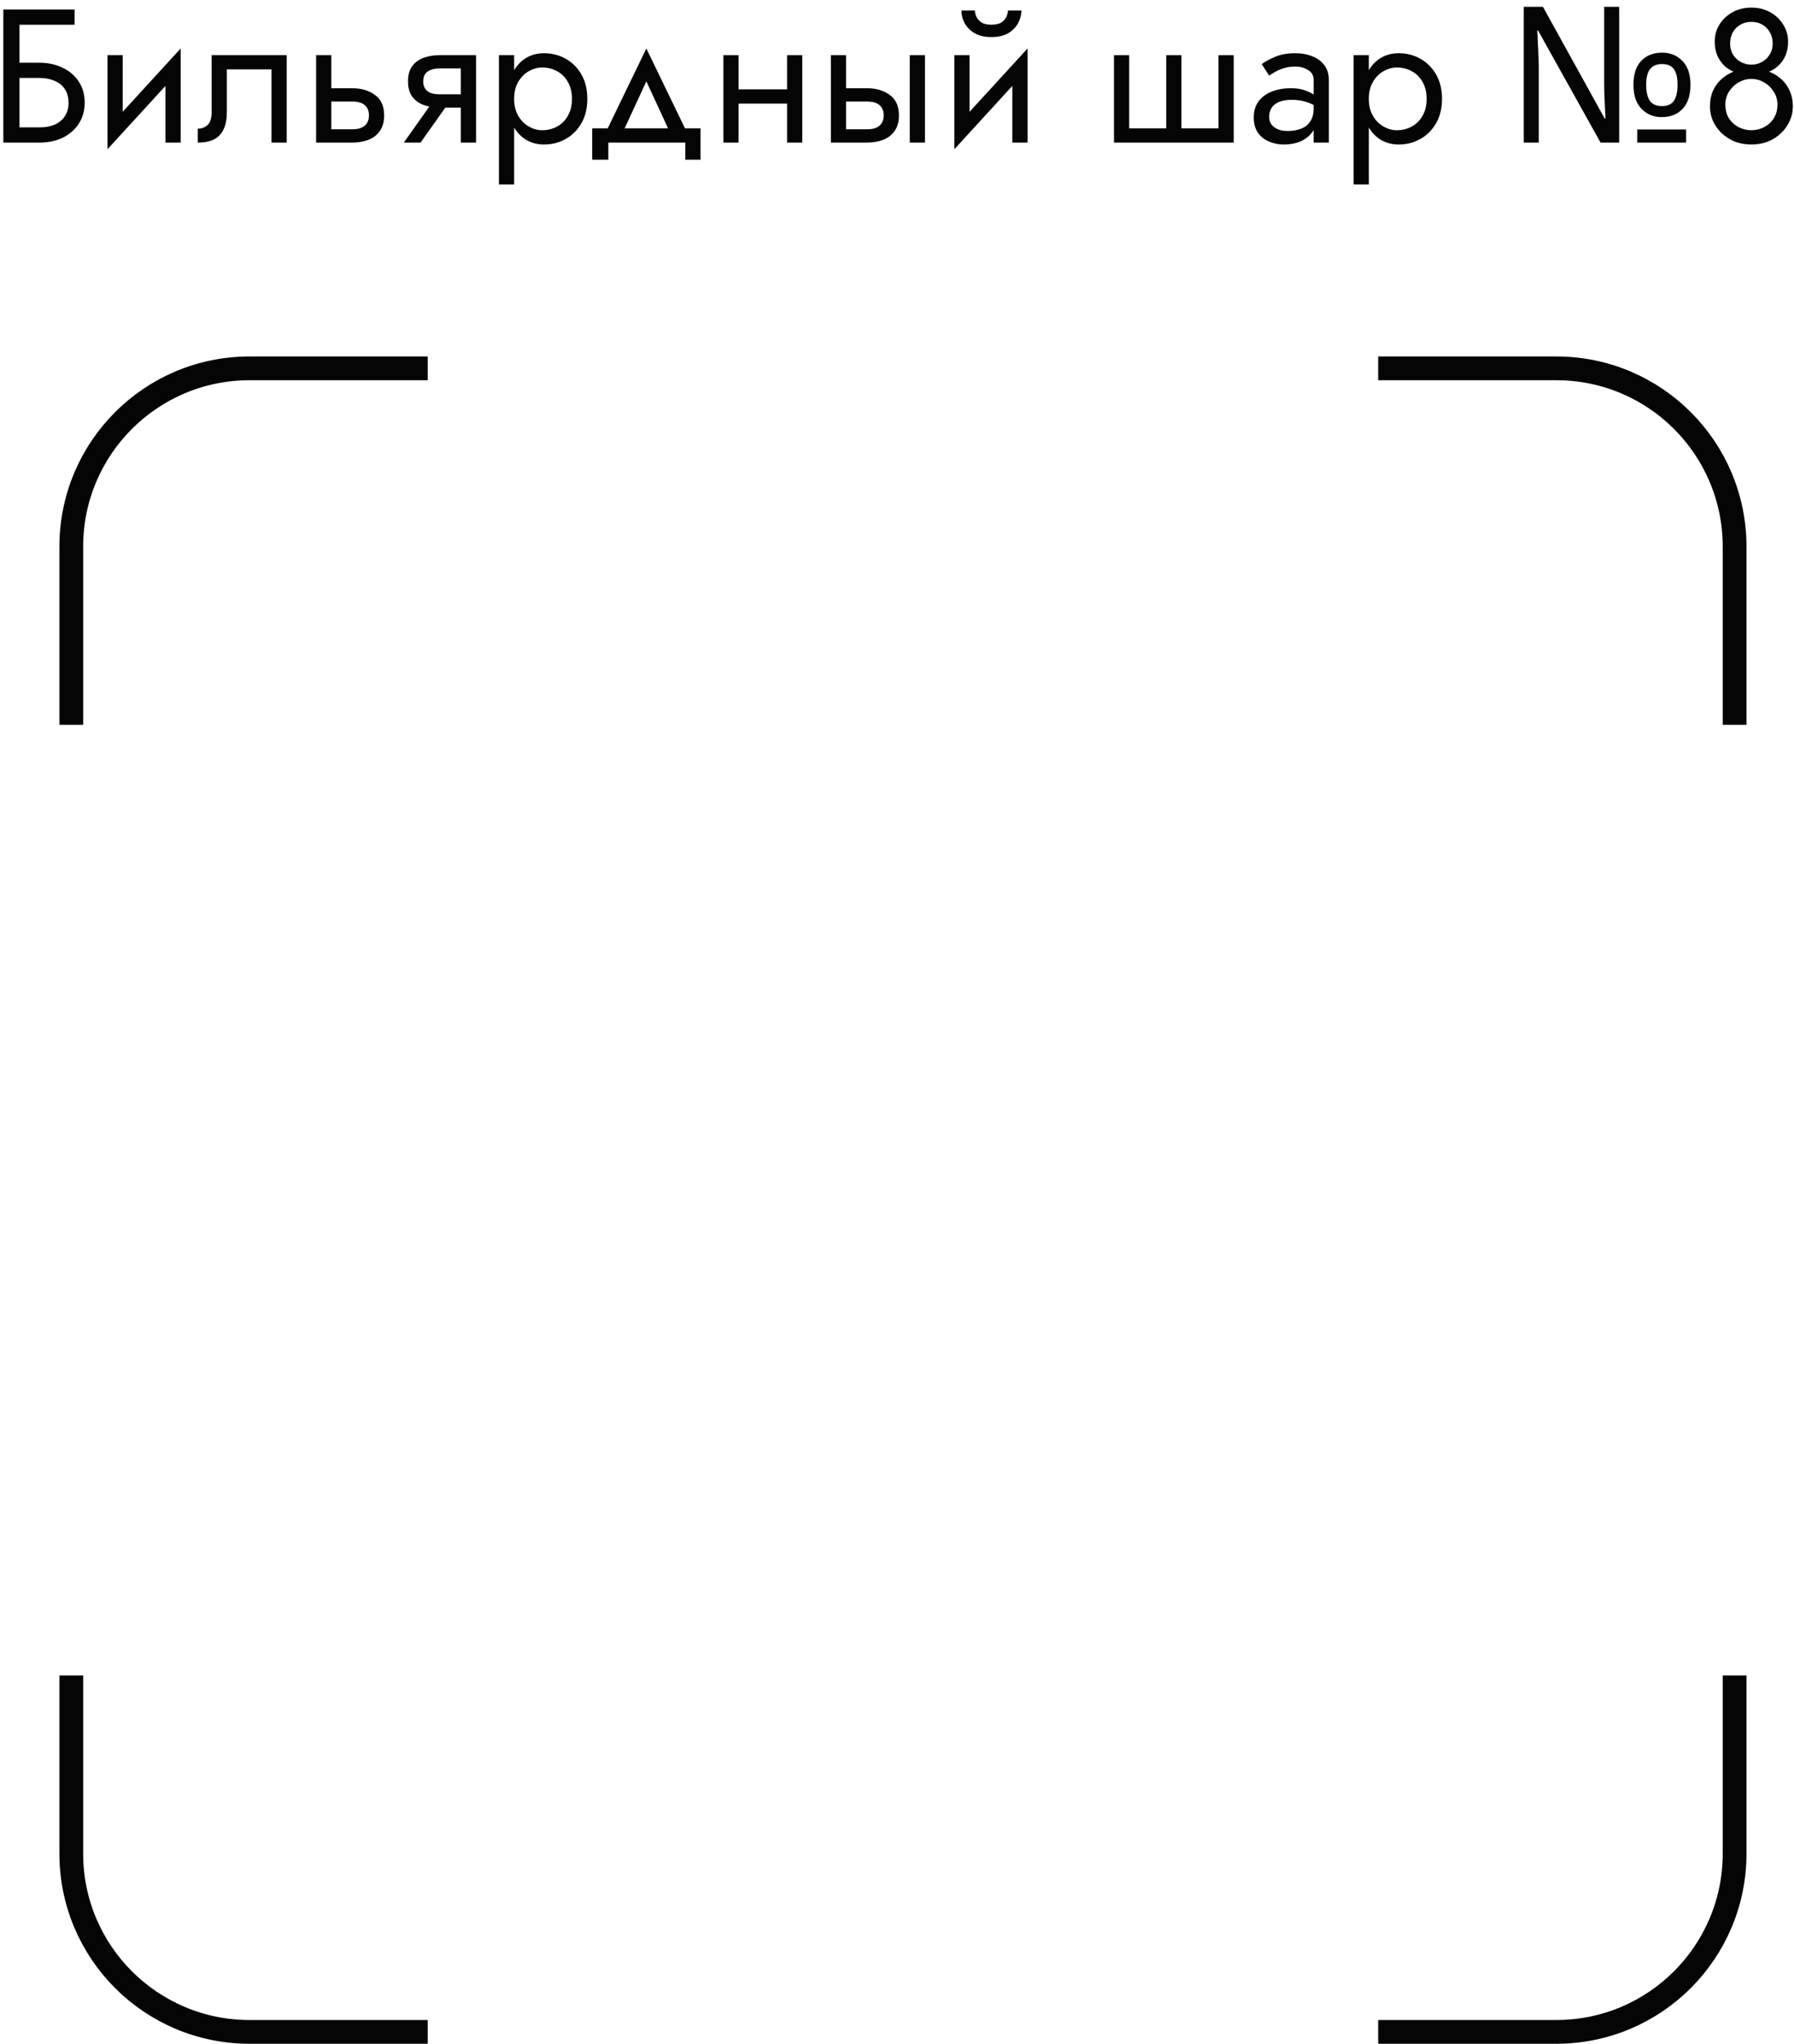<?xml version="1.0" encoding="UTF-8"?> <svg xmlns="http://www.w3.org/2000/svg" width="151" height="172" viewBox="0 0 151 172" fill="none"> <path d="M36 31H21C12.716 31 6 37.716 6 46V61" stroke="#050505" stroke-width="2"></path> <path d="M116 171L131 171C139.284 171 146 164.284 146 156L146 141" stroke="#050505" stroke-width="2"></path> <path d="M146 61L146 46C146 37.716 139.284 31 131 31L116 31" stroke="#050505" stroke-width="2"></path> <path d="M6 141L6 156C6 164.284 12.716 171 21 171L36 171" stroke="#050505" stroke-width="2"></path> <path d="M1.032 6.56H3.32C3.8 6.56 4.221 6.64 4.584 6.8C4.957 6.95 5.245 7.179 5.448 7.488C5.661 7.798 5.768 8.182 5.768 8.64C5.768 9.099 5.661 9.483 5.448 9.792C5.245 10.101 4.957 10.336 4.584 10.496C4.221 10.646 3.8 10.72 3.32 10.72H1.032V12H3.32C4.045 12 4.691 11.867 5.256 11.6C5.832 11.323 6.285 10.934 6.616 10.432C6.957 9.92 7.128 9.323 7.128 8.64C7.128 7.947 6.957 7.35 6.616 6.848C6.285 6.347 5.832 5.963 5.256 5.696C4.691 5.419 4.045 5.28 3.32 5.28H1.032V6.56ZM0.28 0.8V12H1.64V2.08H6.28V0.8H0.28Z" fill="#050505"></path> <path d="M15.126 5.92L15.206 4.08L9.126 10.72L9.046 12.56L15.126 5.92ZM10.326 4.64H9.046V12.56L10.326 10.8V4.64ZM15.206 4.08L13.926 5.84V12H15.206V4.08Z" fill="#050505"></path> <path d="M24.132 4.64H17.812V9.44C17.812 9.963 17.695 10.325 17.46 10.528C17.236 10.731 16.964 10.832 16.644 10.832V12C17.199 12 17.658 11.909 18.02 11.728C18.383 11.536 18.65 11.254 18.82 10.88C19.002 10.496 19.092 10.016 19.092 9.44V5.84H22.852V12H24.132V4.64Z" fill="#050505"></path> <path d="M26.606 4.64V12H27.886V4.64H26.606ZM27.358 8.544H29.646C30.116 8.544 30.468 8.646 30.702 8.848C30.937 9.051 31.054 9.339 31.054 9.712C31.054 9.958 31.001 10.171 30.894 10.352C30.788 10.523 30.628 10.656 30.414 10.752C30.212 10.838 29.956 10.88 29.646 10.88H27.358V12H29.646C30.158 12 30.617 11.92 31.022 11.76C31.428 11.6 31.748 11.35 31.982 11.008C32.217 10.667 32.334 10.235 32.334 9.712C32.334 8.923 32.073 8.347 31.55 7.984C31.038 7.611 30.404 7.424 29.646 7.424H27.358V8.544Z" fill="#050505"></path> <path d="M35.397 12L38.117 8.16H36.709L33.989 12H35.397ZM40.069 12V4.64H38.789V12H40.069ZM39.317 7.936H37.029C36.719 7.936 36.458 7.899 36.245 7.824C36.042 7.739 35.887 7.616 35.781 7.456C35.674 7.296 35.621 7.094 35.621 6.848C35.621 6.603 35.674 6.4 35.781 6.24C35.887 6.08 36.042 5.963 36.245 5.888C36.458 5.803 36.719 5.76 37.029 5.76H39.317V4.64H37.029C36.527 4.64 36.069 4.715 35.653 4.864C35.247 5.014 34.927 5.248 34.693 5.568C34.458 5.888 34.341 6.315 34.341 6.848C34.341 7.371 34.458 7.798 34.693 8.128C34.927 8.448 35.247 8.683 35.653 8.832C36.069 8.982 36.527 9.056 37.029 9.056H39.317V7.936Z" fill="#050505"></path> <path d="M43.275 15.52V4.64H41.995V15.52H43.275ZM49.435 8.32C49.435 7.52 49.27 6.838 48.939 6.272C48.608 5.696 48.166 5.254 47.611 4.944C47.067 4.635 46.459 4.48 45.787 4.48C45.179 4.48 44.64 4.635 44.171 4.944C43.712 5.254 43.35 5.696 43.083 6.272C42.827 6.838 42.699 7.52 42.699 8.32C42.699 9.11 42.827 9.792 43.083 10.368C43.35 10.944 43.712 11.387 44.171 11.696C44.64 12.005 45.179 12.16 45.787 12.16C46.459 12.16 47.067 12.005 47.611 11.696C48.166 11.387 48.608 10.944 48.939 10.368C49.27 9.792 49.435 9.11 49.435 8.32ZM48.139 8.32C48.139 8.886 48.022 9.366 47.787 9.76C47.563 10.155 47.259 10.454 46.875 10.656C46.502 10.859 46.086 10.96 45.627 10.96C45.254 10.96 44.886 10.859 44.523 10.656C44.16 10.454 43.862 10.155 43.627 9.76C43.392 9.366 43.275 8.886 43.275 8.32C43.275 7.755 43.392 7.275 43.627 6.88C43.862 6.486 44.16 6.187 44.523 5.984C44.886 5.782 45.254 5.68 45.627 5.68C46.086 5.68 46.502 5.782 46.875 5.984C47.259 6.187 47.563 6.486 47.787 6.88C48.022 7.275 48.139 7.755 48.139 8.32Z" fill="#050505"></path> <path d="M54.403 6.848L56.563 11.52H58.003L54.403 4.08L50.803 11.52H52.243L54.403 6.848ZM57.683 12V13.44H58.963V10.8H49.843V13.44H51.203V12H57.683Z" fill="#050505"></path> <path d="M61.639 8.72H67.079V7.52H61.639V8.72ZM66.248 4.64V12H67.528V4.64H66.248ZM60.888 4.64V12H62.167V4.64H60.888Z" fill="#050505"></path> <path d="M76.574 4.64V12H77.854V4.64H76.574ZM69.934 4.64V12H71.214V4.64H69.934ZM70.686 8.544H72.974C73.444 8.544 73.796 8.646 74.03 8.848C74.265 9.051 74.382 9.339 74.382 9.712C74.382 9.958 74.329 10.171 74.222 10.352C74.116 10.523 73.956 10.656 73.742 10.752C73.54 10.838 73.284 10.88 72.974 10.88H70.686V12H72.974C73.486 12 73.945 11.92 74.35 11.76C74.756 11.6 75.076 11.35 75.31 11.008C75.545 10.667 75.662 10.235 75.662 9.712C75.662 8.923 75.401 8.347 74.878 7.984C74.366 7.611 73.732 7.424 72.974 7.424H70.686V8.544Z" fill="#050505"></path> <path d="M86.407 5.92L86.487 4.08L80.407 10.72L80.327 12.56L86.407 5.92ZM81.607 4.64H80.327V12.56L81.607 10.8V4.64ZM86.487 4.08L85.207 5.84V12H86.487V4.08ZM80.919 0.88C80.919 1.243 81.01 1.6 81.191 1.952C81.383 2.294 81.666 2.576 82.039 2.8C82.423 3.014 82.892 3.12 83.447 3.12C84.012 3.12 84.482 3.014 84.855 2.8C85.228 2.576 85.506 2.294 85.687 1.952C85.879 1.6 85.975 1.243 85.975 0.88H84.839C84.839 1.019 84.802 1.184 84.727 1.376C84.652 1.558 84.514 1.723 84.311 1.872C84.108 2.011 83.82 2.08 83.447 2.08C83.074 2.08 82.786 2.011 82.583 1.872C82.38 1.723 82.242 1.558 82.167 1.376C82.092 1.184 82.055 1.019 82.055 0.88H80.919Z" fill="#050505"></path> <path d="M99.442 10.8V4.64H98.162V10.8H95.043V4.64H93.763V12H103.843V4.64H102.563V10.8H99.442Z" fill="#050505"></path> <path d="M106.823 9.84C106.823 9.542 106.892 9.286 107.031 9.072C107.17 8.859 107.378 8.694 107.655 8.576C107.943 8.459 108.3 8.4 108.727 8.4C109.196 8.4 109.618 8.464 109.991 8.592C110.364 8.71 110.732 8.896 111.095 9.152V8.4C111.02 8.304 110.882 8.182 110.679 8.032C110.476 7.872 110.204 7.734 109.863 7.616C109.532 7.488 109.132 7.424 108.663 7.424C108.023 7.424 107.468 7.526 106.999 7.728C106.53 7.92 106.167 8.198 105.911 8.56C105.655 8.923 105.527 9.366 105.527 9.888C105.527 10.389 105.639 10.811 105.863 11.152C106.098 11.483 106.407 11.733 106.791 11.904C107.175 12.075 107.596 12.16 108.055 12.16C108.567 12.16 109.031 12.075 109.447 11.904C109.863 11.723 110.194 11.467 110.439 11.136C110.695 10.795 110.823 10.389 110.823 9.92L110.567 9.12C110.567 9.579 110.471 9.947 110.279 10.224C110.098 10.502 109.842 10.704 109.511 10.832C109.18 10.96 108.802 11.024 108.375 11.024C108.087 11.024 107.826 10.982 107.591 10.896C107.356 10.8 107.17 10.667 107.031 10.496C106.892 10.315 106.823 10.096 106.823 9.84ZM106.823 6.368C106.94 6.283 107.1 6.182 107.303 6.064C107.516 5.936 107.767 5.83 108.055 5.744C108.343 5.648 108.663 5.6 109.015 5.6C109.42 5.6 109.778 5.696 110.087 5.888C110.407 6.07 110.567 6.347 110.567 6.72V12H111.847V6.72C111.847 6.24 111.724 5.835 111.479 5.504C111.244 5.174 110.914 4.923 110.487 4.752C110.071 4.571 109.58 4.48 109.015 4.48C108.354 4.48 107.788 4.582 107.319 4.784C106.85 4.987 106.476 5.19 106.199 5.392L106.823 6.368Z" fill="#050505"></path> <path d="M115.213 15.52V4.64H113.933V15.52H115.213ZM121.373 8.32C121.373 7.52 121.207 6.838 120.877 6.272C120.546 5.696 120.103 5.254 119.549 4.944C119.005 4.635 118.397 4.48 117.725 4.48C117.117 4.48 116.578 4.635 116.109 4.944C115.65 5.254 115.287 5.696 115.021 6.272C114.765 6.838 114.637 7.52 114.637 8.32C114.637 9.11 114.765 9.792 115.021 10.368C115.287 10.944 115.65 11.387 116.109 11.696C116.578 12.005 117.117 12.16 117.725 12.16C118.397 12.16 119.005 12.005 119.549 11.696C120.103 11.387 120.546 10.944 120.877 10.368C121.207 9.792 121.373 9.11 121.373 8.32ZM120.077 8.32C120.077 8.886 119.959 9.366 119.725 9.76C119.501 10.155 119.197 10.454 118.813 10.656C118.439 10.859 118.023 10.96 117.565 10.96C117.191 10.96 116.823 10.859 116.461 10.656C116.098 10.454 115.799 10.155 115.565 9.76C115.33 9.366 115.213 8.886 115.213 8.32C115.213 7.755 115.33 7.275 115.565 6.88C115.799 6.486 116.098 6.187 116.461 5.984C116.823 5.782 117.191 5.68 117.565 5.68C118.023 5.68 118.439 5.782 118.813 5.984C119.197 6.187 119.501 6.486 119.725 6.88C119.959 7.275 120.077 7.755 120.077 8.32Z" fill="#050505"></path> <path d="M128.254 12V0.576H129.87L135.07 9.984H135.134C135.124 9.707 135.108 9.387 135.086 9.024C135.065 8.662 135.049 8.299 135.038 7.936C135.028 7.563 135.022 7.243 135.022 6.976V0.576H136.286V12H134.718L129.454 2.56H129.39C129.412 2.838 129.428 3.168 129.438 3.552C129.46 3.926 129.476 4.299 129.486 4.672C129.508 5.046 129.518 5.376 129.518 5.664V12H128.254ZM139.854 9.856C139.172 9.856 138.606 9.622 138.158 9.152C137.71 8.683 137.486 8.011 137.486 7.136C137.486 6.262 137.7 5.595 138.126 5.136C138.564 4.667 139.156 4.432 139.902 4.432C140.585 4.432 141.15 4.662 141.598 5.12C142.057 5.579 142.286 6.251 142.286 7.136C142.286 8.011 142.068 8.683 141.63 9.152C141.193 9.622 140.601 9.856 139.854 9.856ZM139.886 8.928C140.356 8.928 140.692 8.779 140.894 8.48C141.097 8.171 141.198 7.723 141.198 7.136C141.198 6.539 141.097 6.102 140.894 5.824C140.692 5.536 140.356 5.392 139.886 5.392C139.428 5.392 139.092 5.536 138.878 5.824C138.665 6.102 138.558 6.539 138.558 7.136C138.558 7.723 138.66 8.171 138.862 8.48C139.076 8.779 139.417 8.928 139.886 8.928ZM137.806 12V10.896H141.918V12H137.806Z" fill="#050505"></path> <path d="M144.327 3.504C144.327 3.942 144.402 4.336 144.551 4.688C144.7 5.03 144.908 5.323 145.175 5.568C145.452 5.814 145.778 6 146.151 6.128C146.535 6.256 146.956 6.32 147.415 6.32C147.874 6.32 148.29 6.256 148.663 6.128C149.047 6 149.372 5.814 149.639 5.568C149.916 5.323 150.13 5.03 150.279 4.688C150.428 4.336 150.503 3.942 150.503 3.504C150.503 2.971 150.364 2.491 150.087 2.064C149.82 1.627 149.452 1.28 148.983 1.024C148.524 0.768 148.002 0.64 147.415 0.64C146.828 0.64 146.3 0.768 145.831 1.024C145.372 1.28 145.004 1.627 144.727 2.064C144.46 2.491 144.327 2.971 144.327 3.504ZM145.623 3.664C145.623 3.312 145.698 2.998 145.847 2.72C146.007 2.443 146.22 2.23 146.487 2.08C146.764 1.92 147.074 1.84 147.415 1.84C147.767 1.84 148.076 1.92 148.343 2.08C148.61 2.23 148.818 2.443 148.967 2.72C149.127 2.998 149.207 3.312 149.207 3.664C149.207 4.016 149.122 4.326 148.951 4.592C148.791 4.859 148.572 5.067 148.295 5.216C148.028 5.366 147.735 5.44 147.415 5.44C147.095 5.44 146.796 5.366 146.519 5.216C146.252 5.067 146.034 4.859 145.863 4.592C145.703 4.326 145.623 4.016 145.623 3.664ZM143.927 8.96C143.927 9.398 144.012 9.808 144.183 10.192C144.364 10.576 144.61 10.918 144.919 11.216C145.239 11.515 145.607 11.749 146.023 11.92C146.45 12.08 146.914 12.16 147.415 12.16C147.916 12.16 148.375 12.08 148.791 11.92C149.218 11.749 149.586 11.515 149.895 11.216C150.215 10.918 150.46 10.576 150.631 10.192C150.812 9.808 150.903 9.398 150.903 8.96C150.903 8.448 150.807 7.995 150.615 7.6C150.434 7.195 150.178 6.859 149.847 6.592C149.527 6.315 149.154 6.107 148.727 5.968C148.311 5.83 147.874 5.76 147.415 5.76C146.956 5.76 146.514 5.83 146.087 5.968C145.671 6.107 145.298 6.315 144.967 6.592C144.647 6.859 144.391 7.195 144.199 7.6C144.018 7.995 143.927 8.448 143.927 8.96ZM145.223 8.8C145.223 8.395 145.324 8.032 145.527 7.712C145.74 7.382 146.012 7.12 146.343 6.928C146.684 6.736 147.042 6.64 147.415 6.64C147.788 6.64 148.14 6.736 148.471 6.928C148.812 7.12 149.084 7.382 149.287 7.712C149.5 8.032 149.607 8.395 149.607 8.8C149.607 9.259 149.5 9.648 149.287 9.968C149.084 10.288 148.812 10.534 148.471 10.704C148.14 10.875 147.788 10.96 147.415 10.96C147.042 10.96 146.684 10.875 146.343 10.704C146.012 10.534 145.74 10.288 145.527 9.968C145.324 9.648 145.223 9.259 145.223 8.8Z" fill="#050505"></path> </svg> 